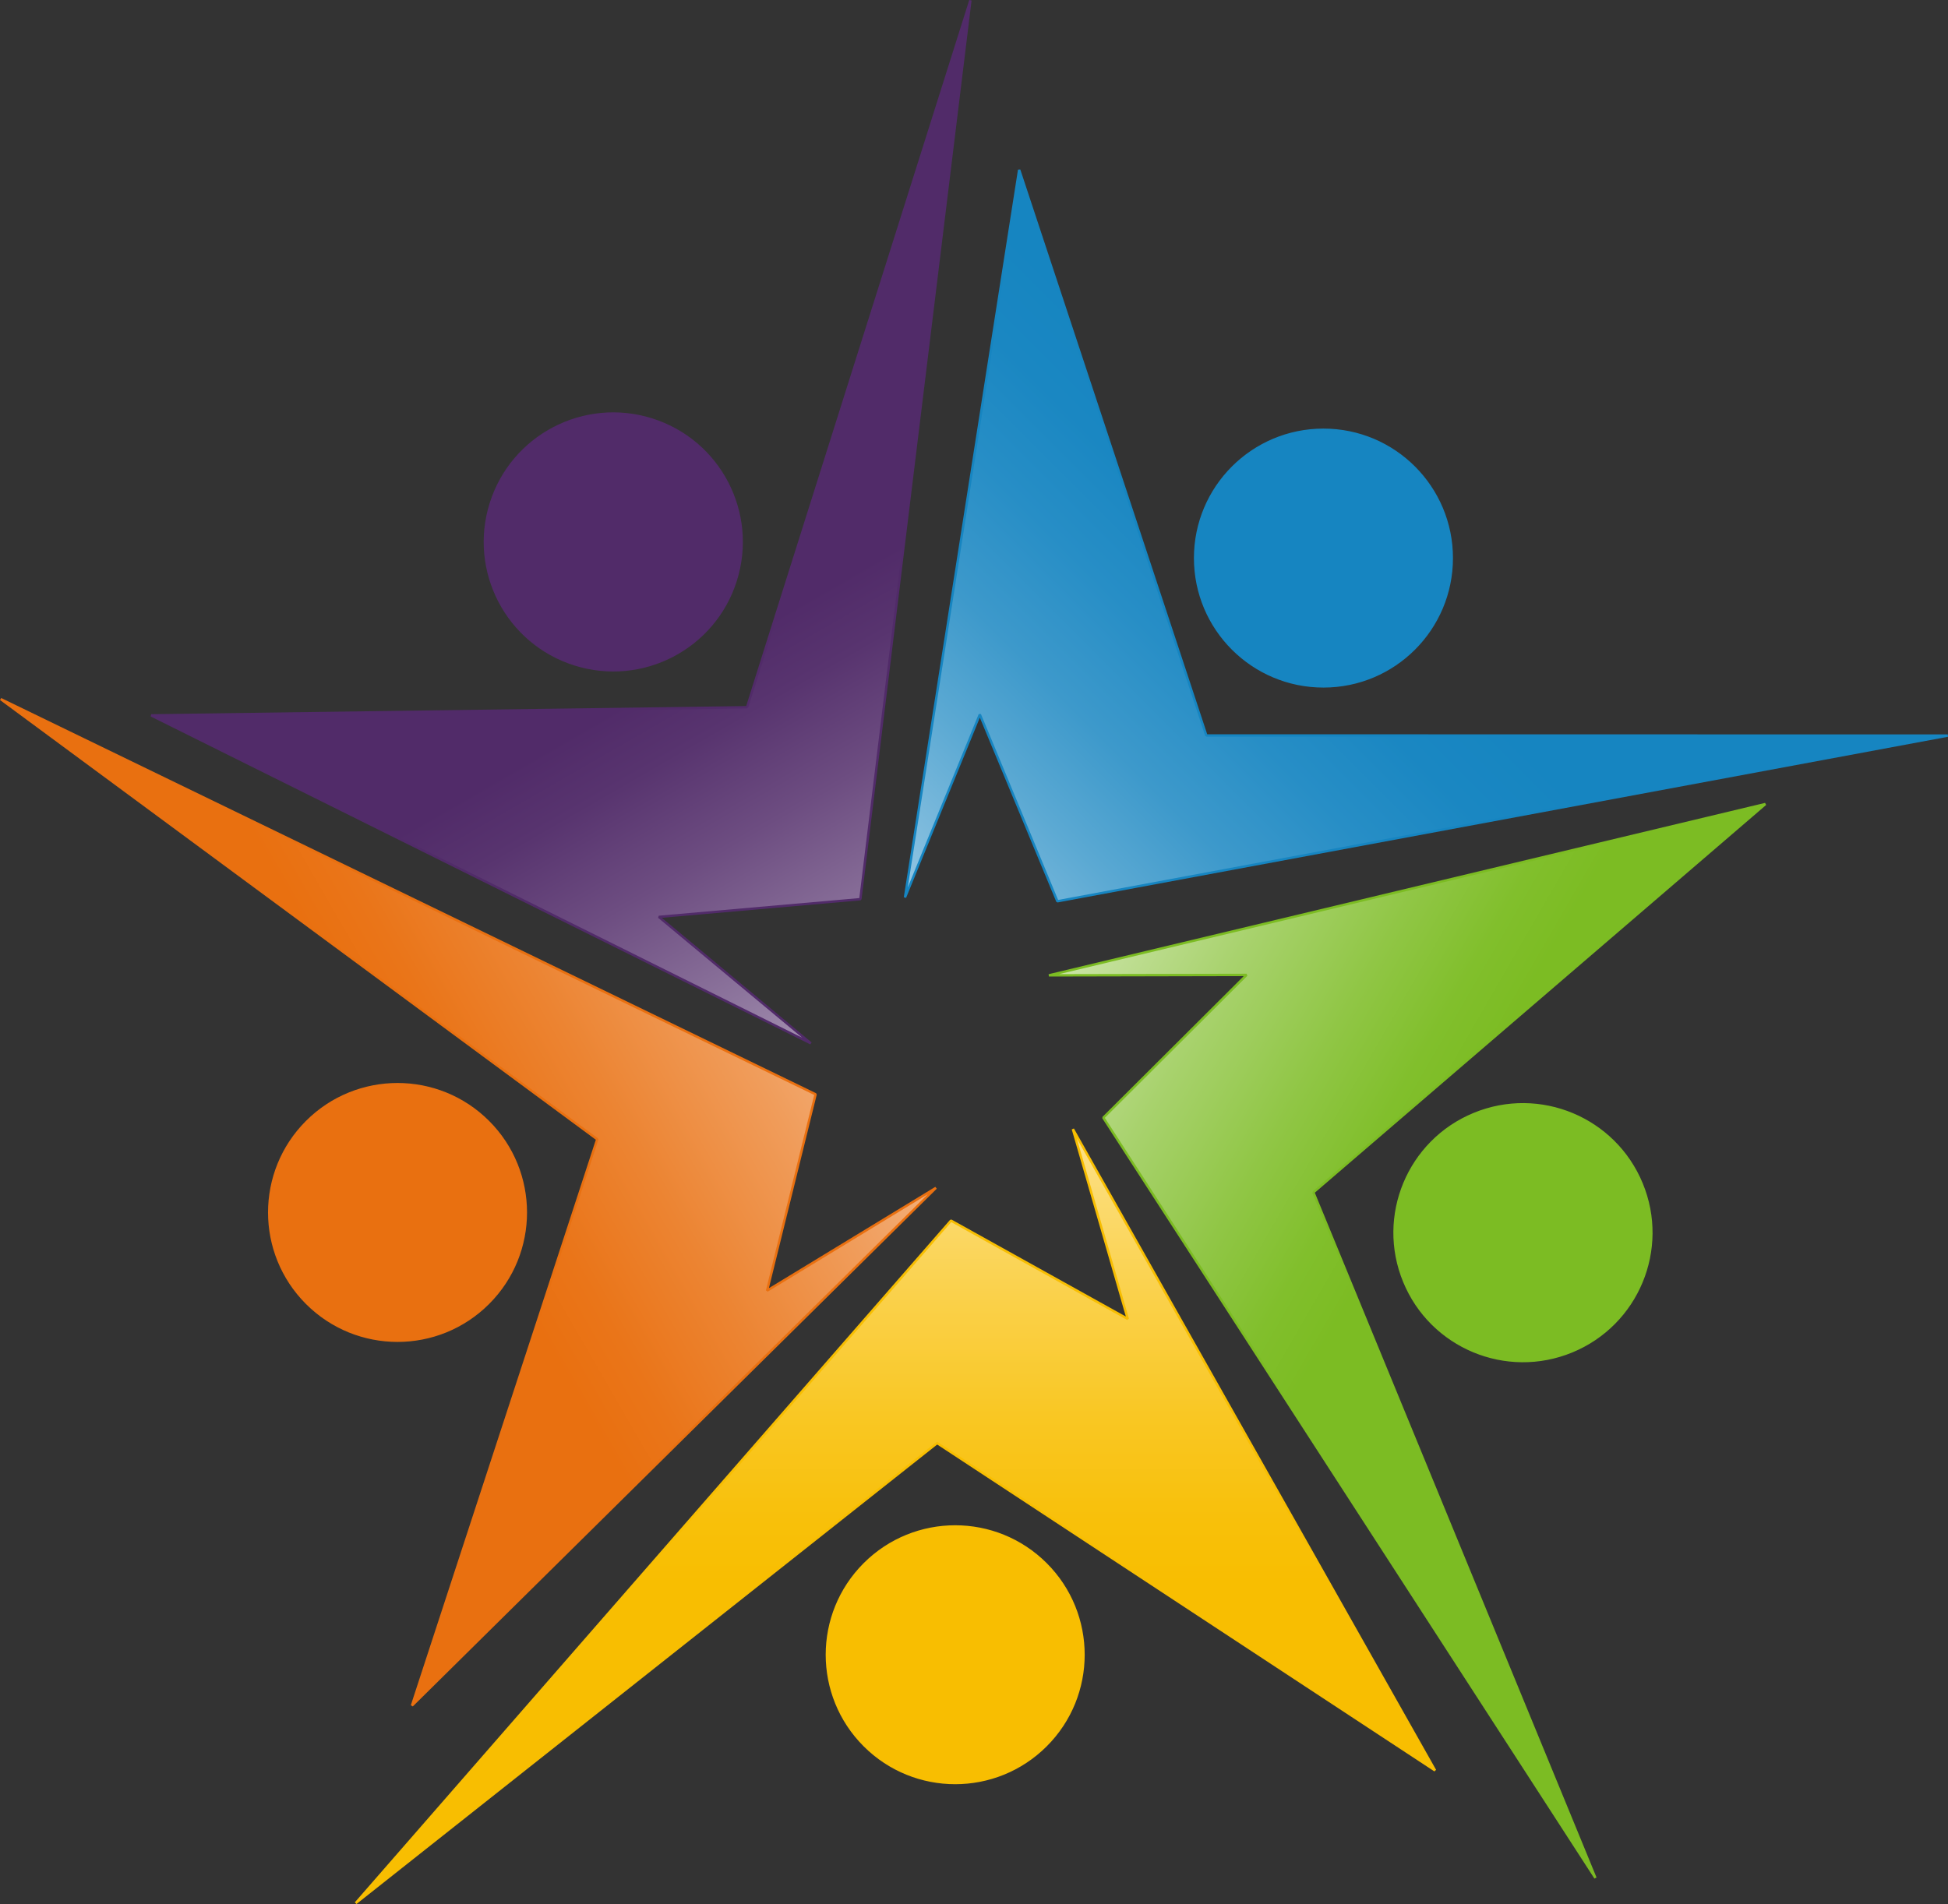 <svg xmlns="http://www.w3.org/2000/svg" xmlns:xlink="http://www.w3.org/1999/xlink" viewBox="0 0 817.15 798.86"><rect x="0" y="0" width="817.15" height="798.86" fill="#333333" stroke="none"/><style><![CDATA[.K{stroke-miterlimit:1}]]></style><defs><linearGradient id="A" x1="347.27" y1="464.96" x2="669.81" y2="142.42" xlink:href="#F"><stop offset="0" stop-color="#fff"/><stop offset=".04" stop-color="#e8f3f9"/><stop offset=".13" stop-color="#b1d6ea"/><stop offset=".23" stop-color="#82bdde"/><stop offset=".33" stop-color="#5ba9d3"/><stop offset=".42" stop-color="#3d99cb"/><stop offset=".52" stop-color="#278ec6"/><stop offset=".61" stop-color="#1a87c2"/><stop offset=".69" stop-color="#1685c1"/></linearGradient><linearGradient id="B" x1="45.83" y1="527.97" x2="439.48" y2="300.7" xlink:href="#F"><stop offset=".31" stop-color="#e97010"/><stop offset=".37" stop-color="#ea7519"/><stop offset=".47" stop-color="#ec8432"/><stop offset=".6" stop-color="#f09c5a"/><stop offset=".75" stop-color="#f5bd91"/><stop offset=".91" stop-color="#fbe7d7"/><stop offset="1" stop-color="#fff"/></linearGradient><linearGradient id="C" x1="375.6" y1="366.93" x2="375.6" y2="796.59" xlink:href="#F"><stop offset="0" stop-color="#fff"/><stop offset=".11" stop-color="#fdf1c8"/><stop offset=".27" stop-color="#fcdf82"/><stop offset=".41" stop-color="#fad14b"/><stop offset=".53" stop-color="#f9c723"/><stop offset=".63" stop-color="#f8c00a"/><stop offset=".69" stop-color="#f8be01"/></linearGradient><linearGradient id="D" x1="374.92" y1="372.12" x2="692.04" y2="555.21" xlink:href="#F"><stop offset="0" stop-color="#fff"/><stop offset=".05" stop-color="#f3f9ea"/><stop offset=".22" stop-color="#c9e3a4"/><stop offset=".38" stop-color="#a8d26d"/><stop offset=".52" stop-color="#90c645"/><stop offset=".62" stop-color="#81bf2c"/><stop offset=".69" stop-color="#7cbc23"/></linearGradient><linearGradient id="E" x1="445.5" y1="514.33" x2="241.62" y2="161.21" xlink:href="#F"><stop offset="0" stop-color="#fff"/><stop offset=".03" stop-color="#f4f2f6"/><stop offset=".21" stop-color="#bbacc4"/><stop offset=".37" stop-color="#8d759d"/><stop offset=".51" stop-color="#6d4d81"/><stop offset=".62" stop-color="#58346f"/><stop offset=".69" stop-color="#512b69"/></linearGradient><linearGradient id="F" gradientUnits="userSpaceOnUse"/></defs><g stroke="#1685c1"><path d="M506.04 308.57L427.52 71.25l-47.9 305.28 31.4-76.76 32.53 78.38 373.51-69.52-311.02-.06z" fill="url(#A)" class="K"/><circle cx="555.16" cy="234.15" r="53.83" fill="#1685c1"/></g><g stroke="#e97010"><path d="M250.53 478.01L172.81 715.6l219.8-217.22-70.84 43.13 20.36-82.38L.3 293.31l250.23 184.7z" fill="url(#B)" class="K"/><circle cx="166.83" cy="508.74" r="53.83" transform="matrix(.707 -.707 .707 .707 -310.87 266.97)" fill="#e97010"/></g><g stroke="#f8be01"><path d="M393.11 605.46L601.98 742.8 450.05 473.71l23.03 79.67-74.16-41.26-249.7 286.35 243.89-193.01z" fill="url(#C)" class="K"/><circle cx="400.8" cy="694.3" r="53.83" transform="matrix(.707 -.707 .707 .707 -373.55 486.76)" fill="#f8be01"/></g><g stroke="#7cbc23"><path d="M550.94 500.27l189.6-162.92-300.55 71.87 82.93-.18-60.1 59.91 206.43 318.96-118.31-287.64z" fill="url(#D)" class="K"/><circle cx="638.46" cy="517.37" r="53.83" transform="matrix(.925 -.381 .381 .925 -148.84 281.87)" fill="#7cbc23"/></g><g stroke="#512b69"><path d="M313.38 296.73l-249.96 3.42 276.71 137.59-63.75-53.05 84.53-7.43L407.06.15l-93.68 296.58z" fill="url(#E)" class="K"/><circle cx="257.19" cy="227.48" r="53.83" transform="matrix(.301 -.954 .954 .301 -37.17 404.26)" fill="#512b69"/></g></svg>